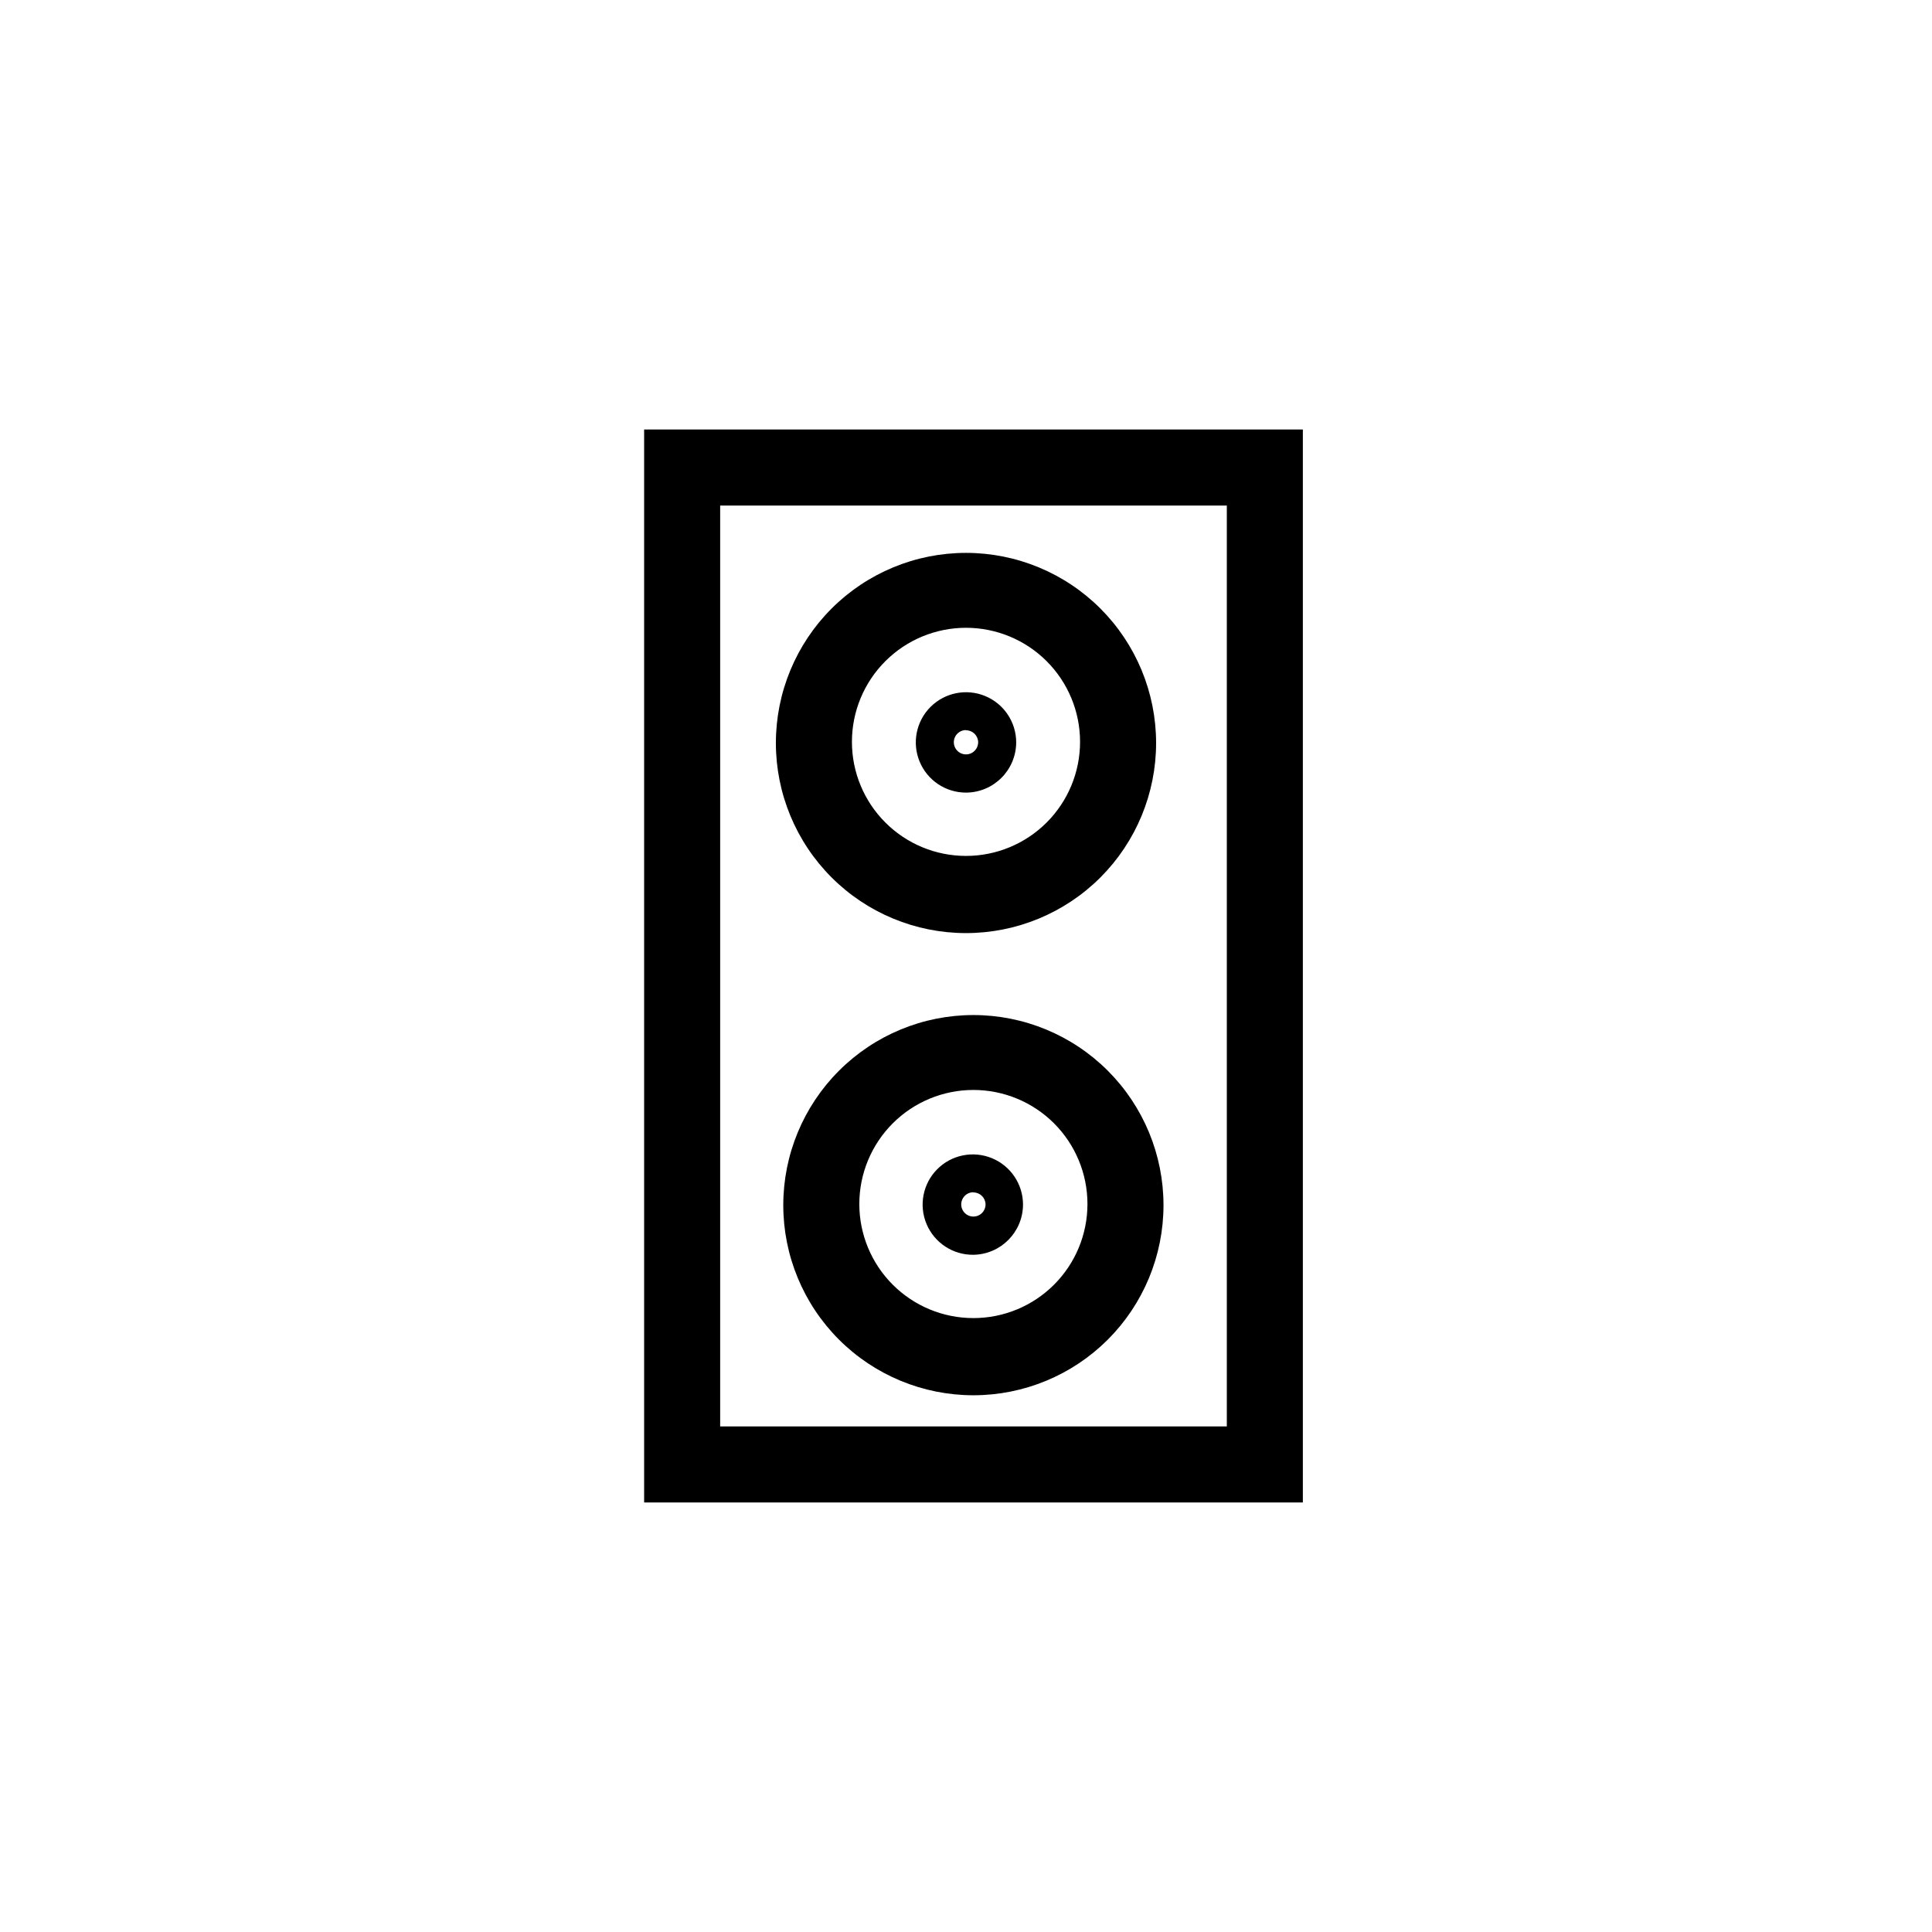 <?xml version="1.0" encoding="UTF-8"?>
<!-- Uploaded to: ICON Repo, www.svgrepo.com, Generator: ICON Repo Mixer Tools -->
<svg fill="#000000" width="800px" height="800px" version="1.1" viewBox="144 144 512 512" xmlns="http://www.w3.org/2000/svg">
 <g>
  <path d="m489.27 542.17h-174.57v-284.35h174.57zm-154.42-20.152h134.27v-244.04h-134.27z"/>
  <path d="m400 391.28c-13.363 0-26.18-5.305-35.625-14.754-9.449-9.449-14.758-22.266-14.758-35.625 0-13.363 5.309-26.176 14.758-35.625 9.445-9.449 22.262-14.758 35.625-14.758 13.359 0 26.176 5.309 35.625 14.758 9.445 9.449 14.754 22.262 14.754 35.625 0 13.359-5.309 26.176-14.754 35.625-9.449 9.449-22.266 14.754-35.625 14.754zm0-80.91c-8.02 0-15.707 3.184-21.375 8.852-5.672 5.672-8.855 13.359-8.855 21.375 0 8.02 3.184 15.707 8.855 21.375 5.668 5.672 13.355 8.855 21.375 8.855 8.016 0 15.703-3.184 21.375-8.855 5.668-5.668 8.852-13.355 8.852-21.375 0-8.016-3.184-15.703-8.852-21.375-5.672-5.668-13.359-8.852-21.375-8.852z"/>
  <path d="m400 354.05c-5.383 0-10.23-3.242-12.289-8.211-2.059-4.969-0.922-10.691 2.883-14.496 3.805-3.801 9.523-4.941 14.496-2.883 4.969 2.059 8.211 6.91 8.211 12.289-0.031 7.336-5.969 13.273-13.301 13.301zm0-16.574c-1.305 0-2.481 0.785-2.981 1.988-0.5 1.207-0.223 2.594 0.699 3.516s2.309 1.199 3.516 0.699c1.203-0.5 1.988-1.676 1.988-2.981-0.027-1.762-1.461-3.172-3.223-3.172z"/>
  <path d="m401.96 513.76c-13.363 0-26.18-5.309-35.625-14.754-9.449-9.449-14.758-22.266-14.758-35.625 0-13.363 5.309-26.176 14.758-35.625 9.445-9.449 22.262-14.758 35.625-14.758 13.359 0 26.176 5.309 35.625 14.758 9.445 9.449 14.754 22.262 14.754 35.625 0 13.359-5.309 26.176-14.754 35.625-9.449 9.445-22.266 14.754-35.625 14.754zm0-80.91c-8.02 0-15.707 3.184-21.375 8.852-5.672 5.672-8.855 13.359-8.855 21.375 0 8.02 3.184 15.707 8.855 21.375 5.668 5.672 13.355 8.855 21.375 8.855 8.016 0 15.703-3.184 21.375-8.855 5.668-5.668 8.852-13.355 8.852-21.375 0-8.016-3.184-15.703-8.852-21.375-5.672-5.668-13.359-8.852-21.375-8.852z"/>
  <path d="m401.96 476.53c-5.394 0.062-10.289-3.141-12.398-8.105-2.106-4.965-1.004-10.711 2.789-14.547 3.789-3.832 9.523-5 14.512-2.949 4.988 2.047 8.246 6.906 8.246 12.301-0.027 7.277-5.875 13.191-13.148 13.301zm0-16.574c-1.305 0-2.481 0.785-2.981 1.988-0.5 1.207-0.223 2.594 0.699 3.516s2.309 1.195 3.516 0.699c1.203-0.5 1.988-1.676 1.988-2.981-0.027-1.762-1.461-3.172-3.223-3.172z"/>
 </g>
</svg>